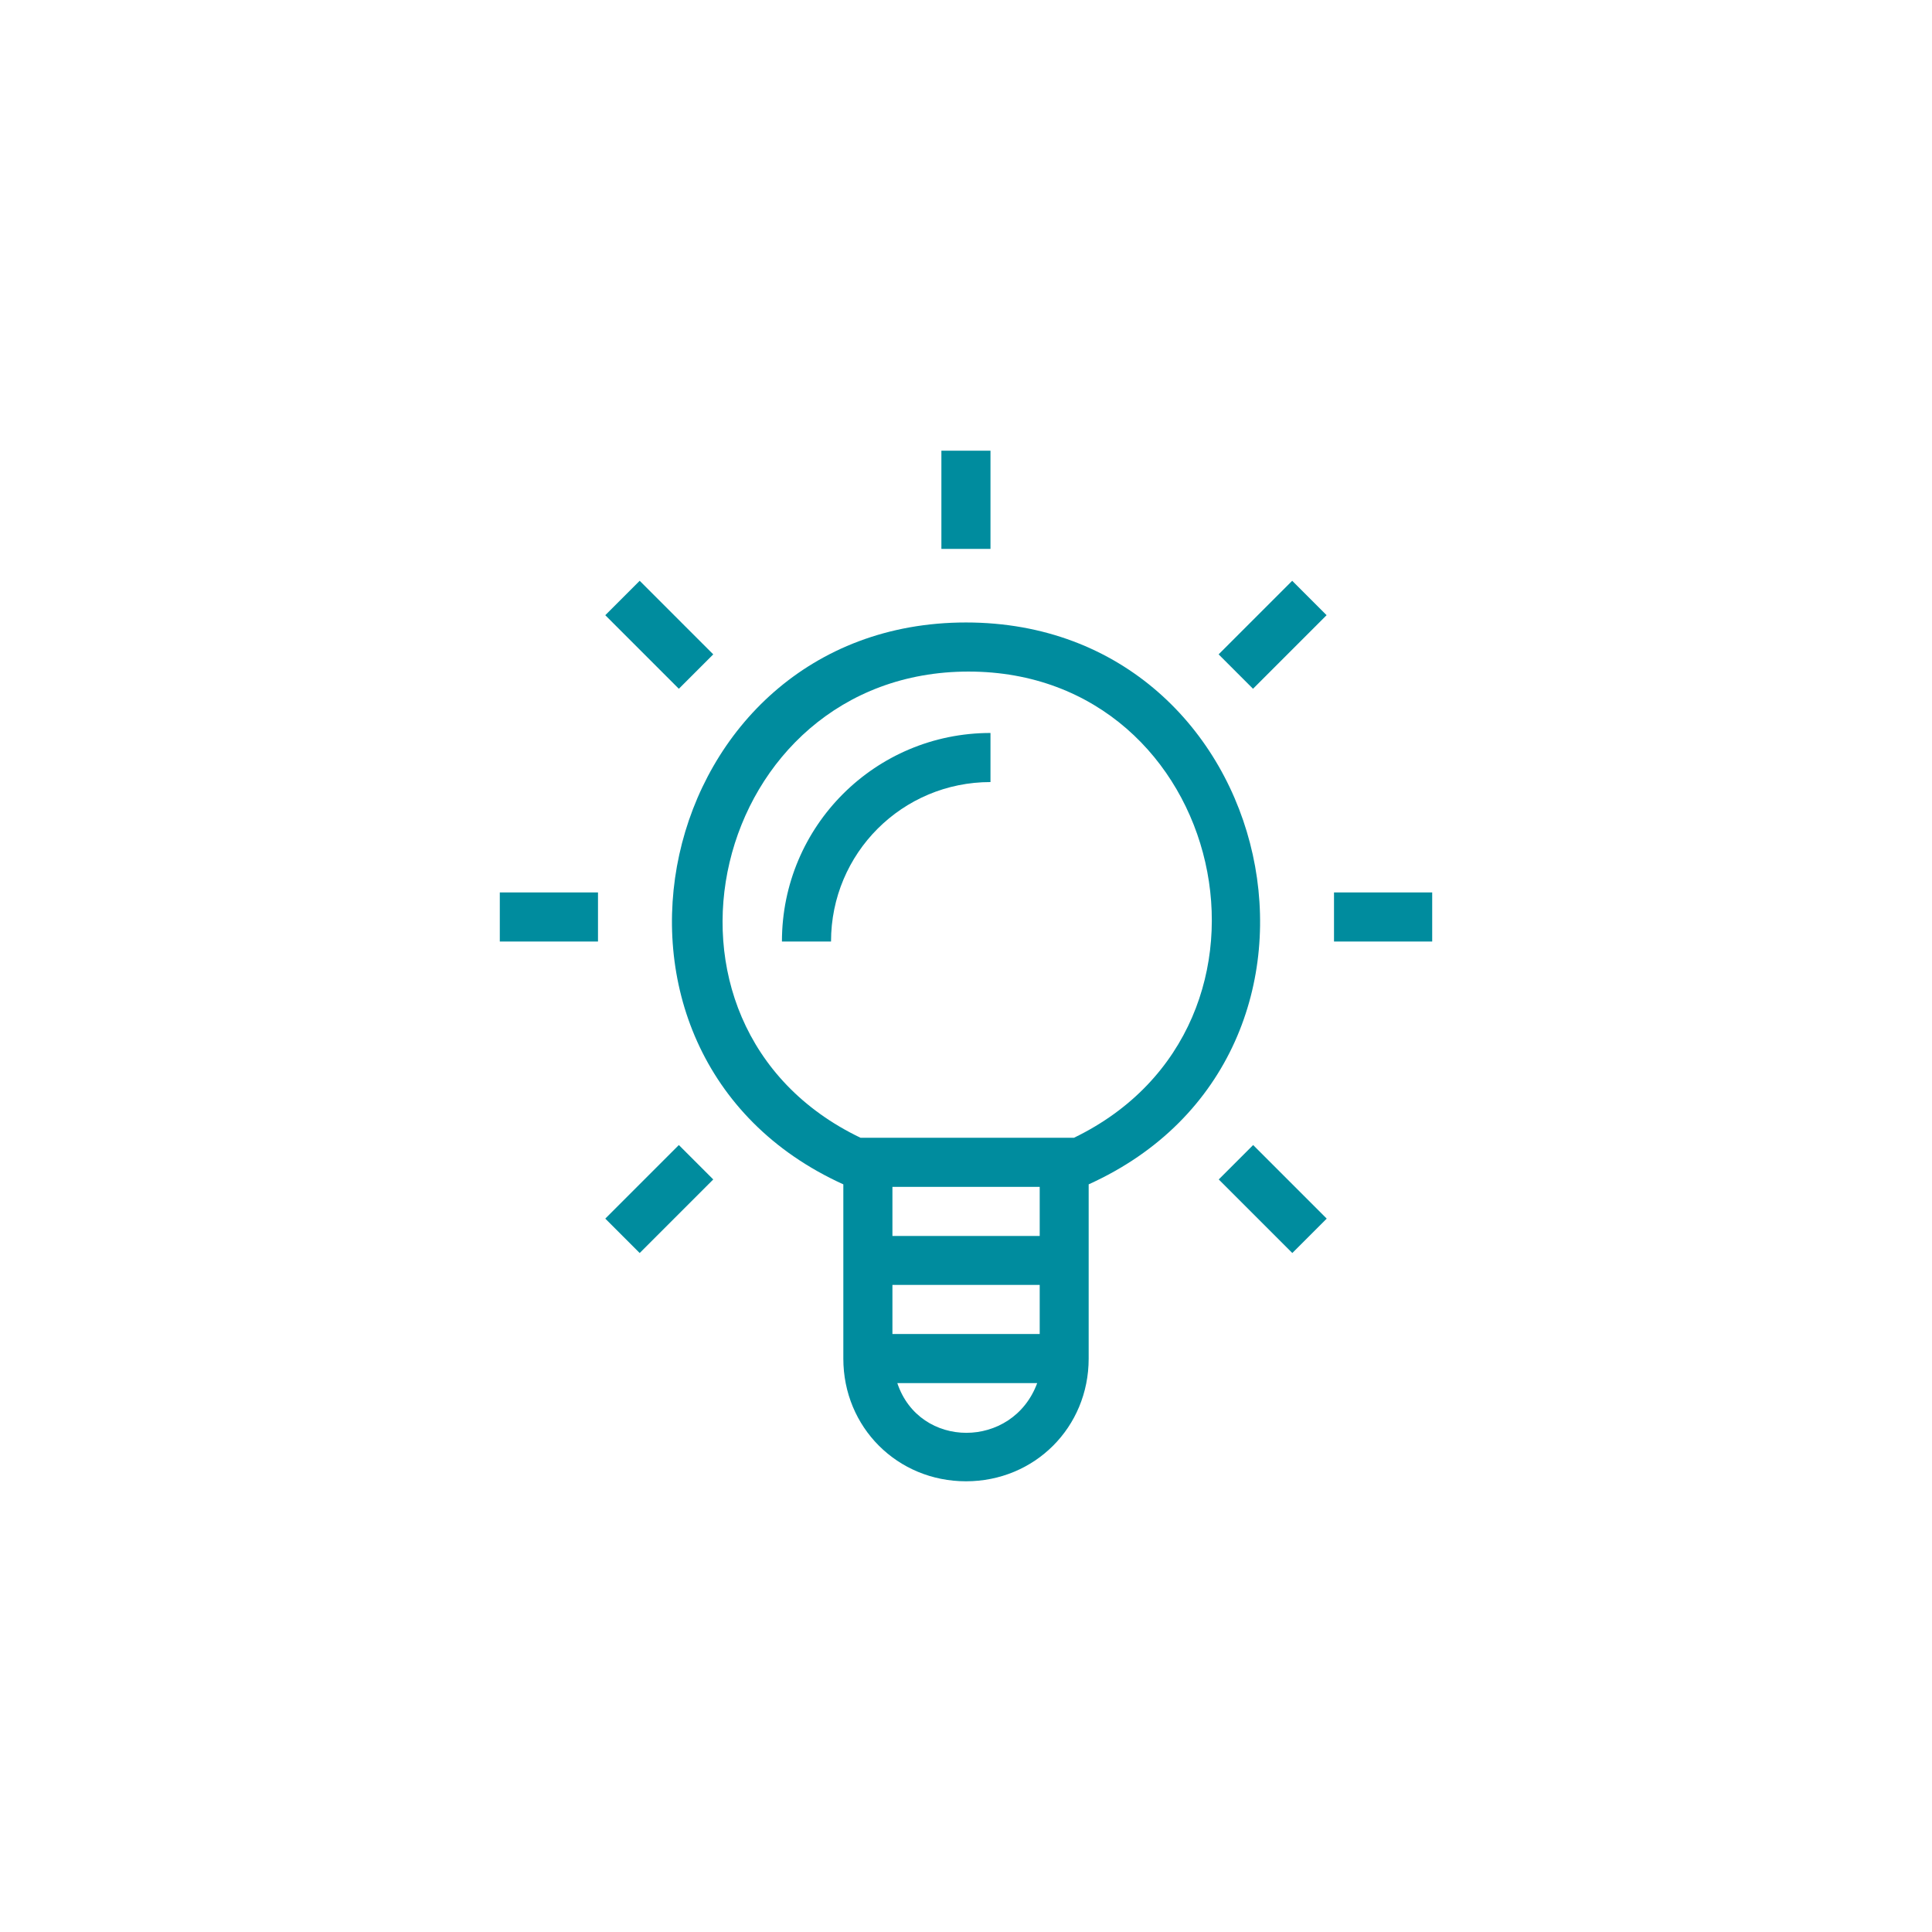 <?xml version="1.0" encoding="UTF-8"?>
<svg xmlns="http://www.w3.org/2000/svg" xmlns:xlink="http://www.w3.org/1999/xlink" id="Ebene_11" data-name="Ebene 11" viewBox="0 0 146 146">
  <defs>
    <style>
      .cls-1 {
        fill: #008c9e;
      }

      .cls-1, .cls-2 {
        stroke-width: 0px;
      }

      .cls-2 {
        fill: none;
      }

      .cls-3 {
        clip-path: url(#clippath);
      }
    </style>
    <clipPath id="clippath">
      <rect class="cls-2" x="37.77" y="34.06" width="70.46" height="77.88"></rect>
    </clipPath>
  </defs>
  <g class="cls-3">
    <path class="cls-1" d="M74.85,41.48h-3.71v-7.42h3.71v7.42ZM51.3,52.05l-5.56-5.56,2.6-2.6,5.56,5.56-2.6,2.6ZM94.69,52.05l-2.6-2.6,5.56-5.56,2.6,2.6-5.56,5.56ZM45.19,71.15h-7.42v-3.71h7.42v3.71ZM62.8,71.15h-3.71c0-8.72,7.05-15.76,15.76-15.76v3.71c-6.67,0-12.05,5.38-12.05,12.05M108.23,71.15h-7.42v-3.71h7.42v3.71ZM48.34,94.69l-2.6-2.6,5.56-5.56,2.6,2.6-5.56,5.56ZM97.66,94.69l-5.56-5.56,2.6-2.6,5.56,5.56-2.6,2.6ZM65.03,85.98h16.13c17.62-8.53,11.5-35.23-7.97-35.23s-25.96,26.7-8.16,35.23M67.44,93.4h11.13v-3.71h-11.13v3.71ZM67.44,100.81h11.13v-3.71h-11.13v3.71ZM67.81,104.52c1.67,5.01,8.72,5.01,10.57,0h-10.57ZM73,111.94c-5.19,0-9.27-4.08-9.27-9.27v-13.17c-21.69-9.83-14.46-42.46,9.27-42.46s30.97,32.64,9.27,42.46v13.17c0,5.19-4.08,9.27-9.27,9.27"></path>
  </g>
</svg>
